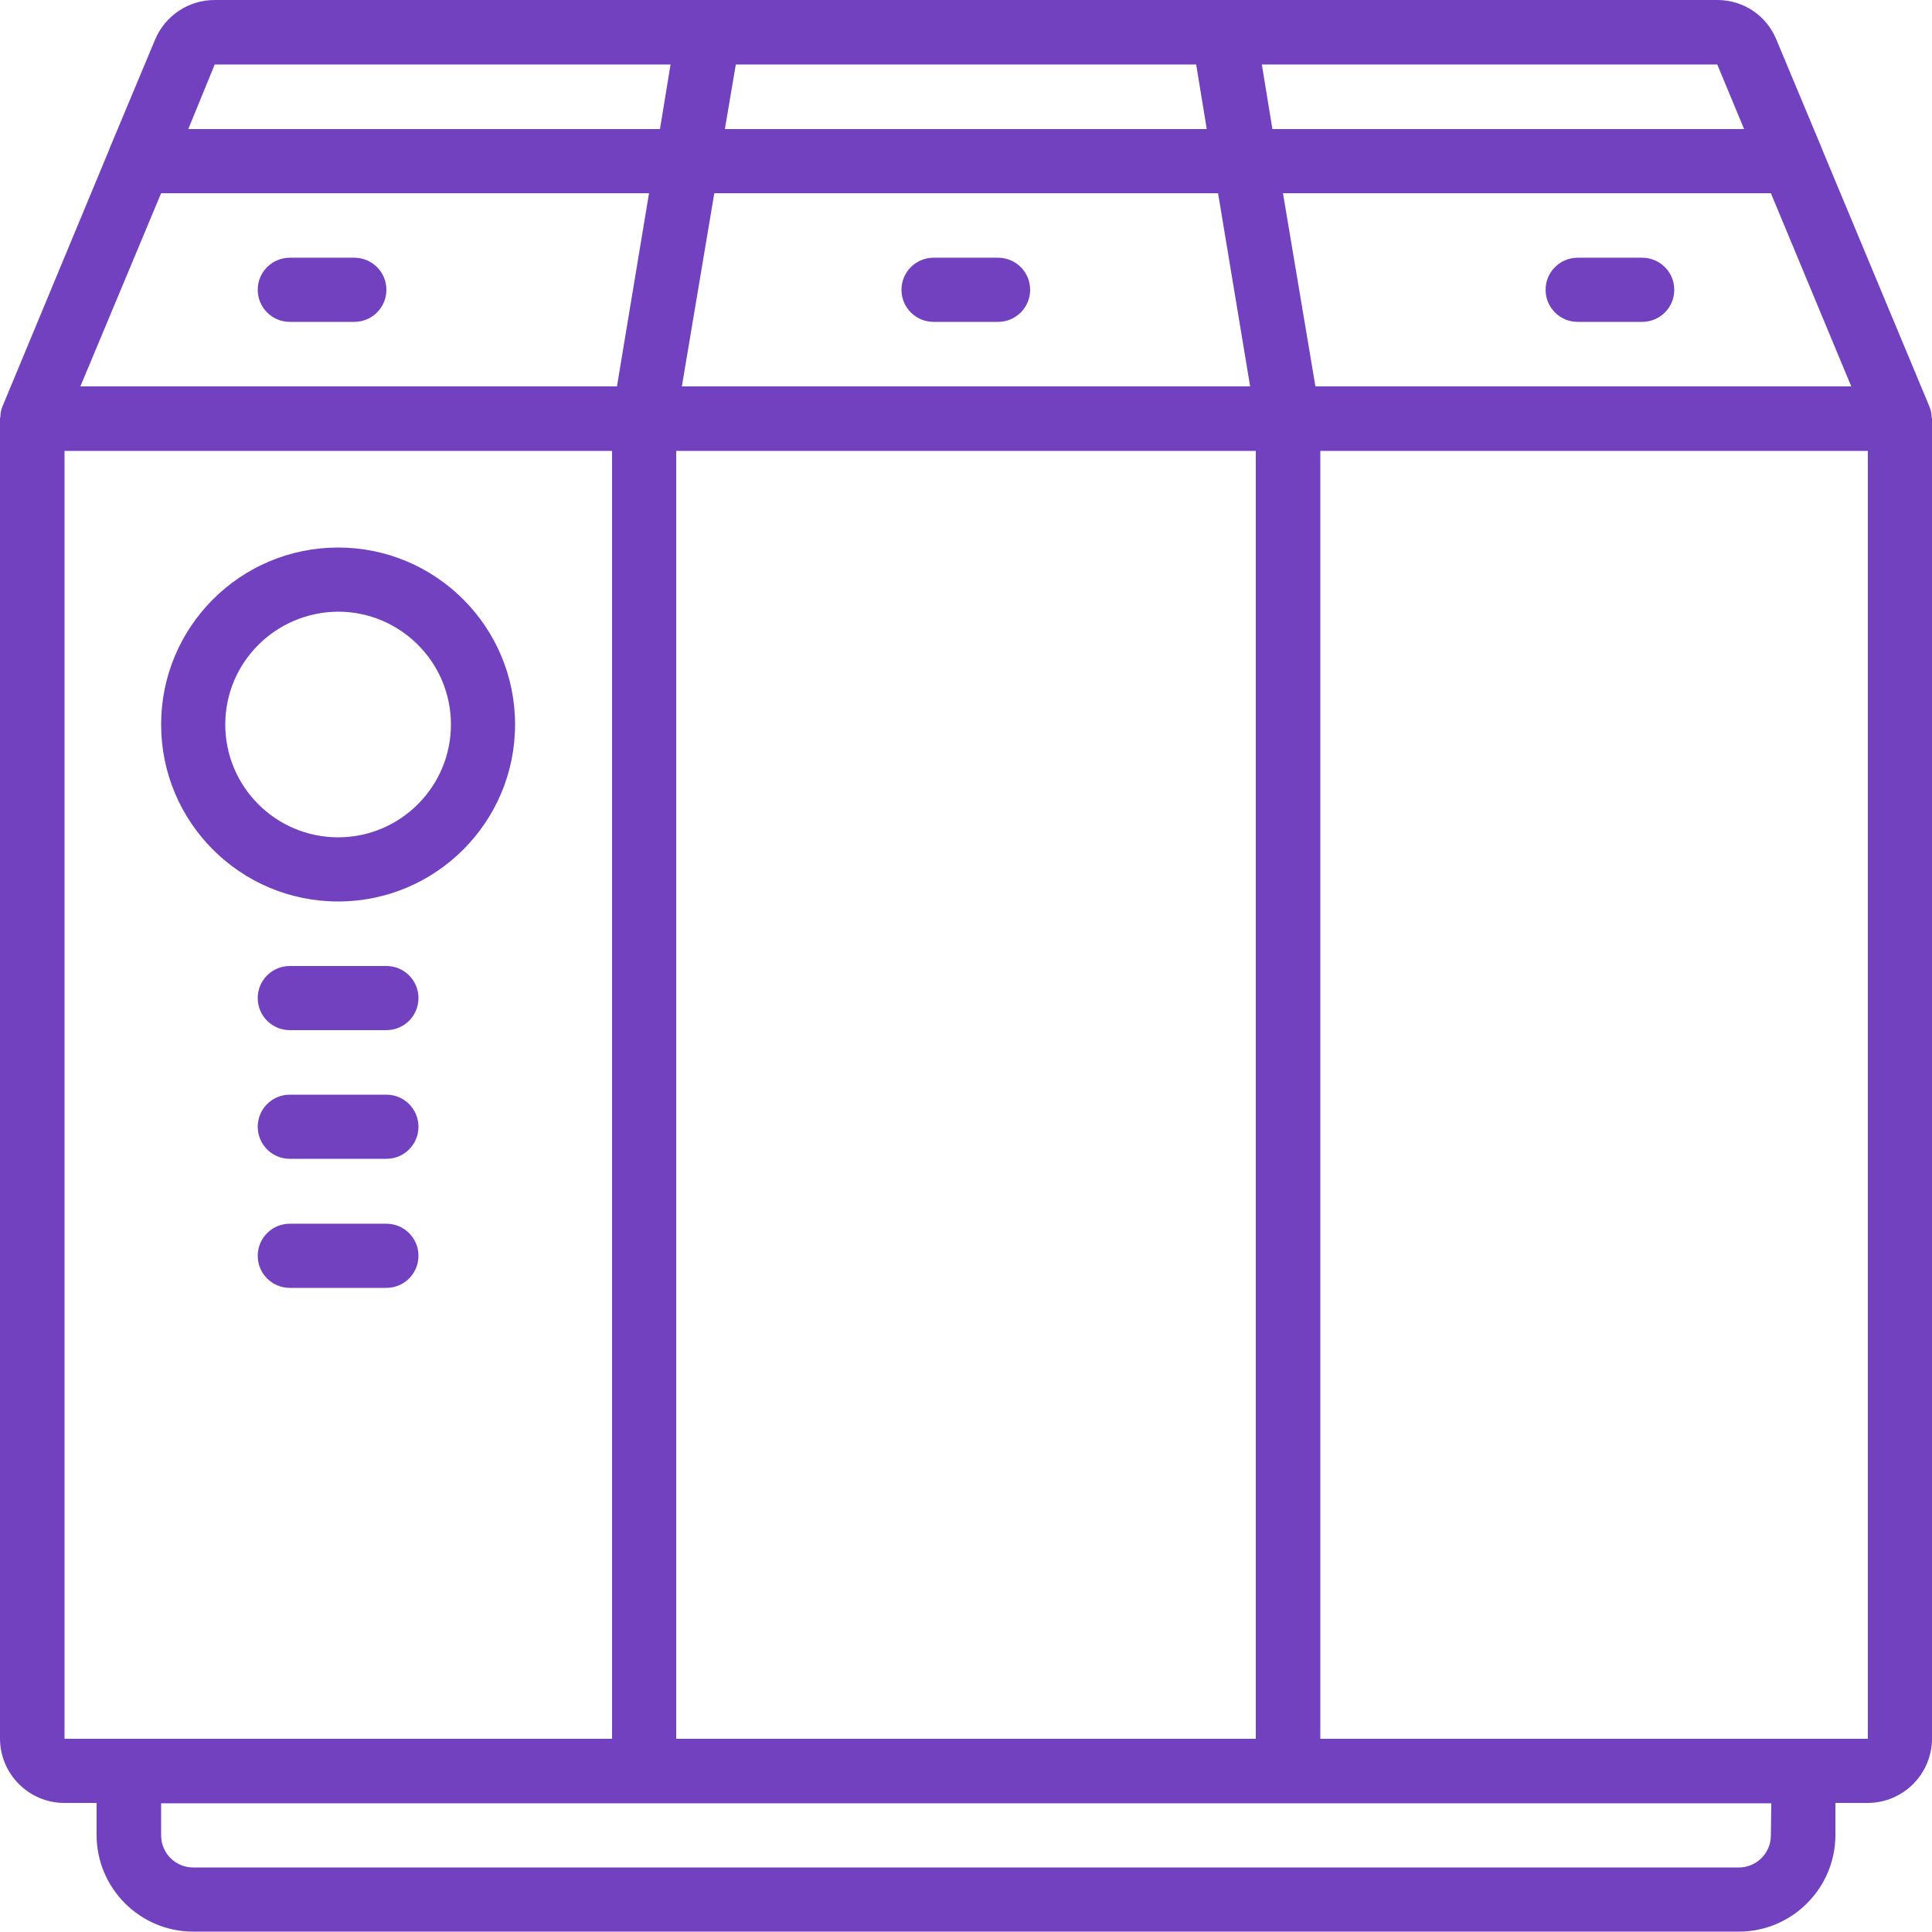 <?xml version="1.0" encoding="utf-8"?>
<!-- Generator: Adobe Illustrator 23.0.5, SVG Export Plug-In . SVG Version: 6.00 Build 0)  -->
<svg version="1.1" id="Capa_1" xmlns="http://www.w3.org/2000/svg" xmlns:xlink="http://www.w3.org/1999/xlink" x="0px" y="0px"
	 viewBox="0 0 512 512" style="enable-background:new 0 0 512 512;" xml:space="preserve">
<style type="text/css">
	.st0{fill:#7241BF;}
</style>
<g>
	<g>
		<g>
			<path class="st0" d="M89.6,145.1c-25.9,0-46.9,21-46.9,46.9c0,25.9,21,46.9,46.9,46.9c25.9,0,46.9-21,46.9-46.9
				C136.5,166.1,115.5,145.1,89.6,145.1z M89.6,221.9c-16.5,0-29.9-13.4-29.9-29.9c0-16.5,13.4-29.8,29.9-29.9
				c16.5,0,29.9,13.4,29.9,29.9C119.5,208.5,106.1,221.9,89.6,221.9z"/>
			<path class="st0" d="M511.9,110.6c0-1-0.2-2-0.6-2.9l0,0l0,0l-28.4-68.1l-0.1-0.3l-12-28.7C468.2,4.1,462,0,455.1,0H56.9
				C50,0,43.8,4.1,41.1,10.5l-12,28.7l-0.1,0.3L0.7,107.6l0,0l0,0c-0.4,0.9-0.6,1.9-0.6,2.9c0,0.1-0.1,0.2-0.1,0.3v349.9
				c0,9.4,7.6,17.1,17.1,17.1h8.5v8.5c0,14.1,11.5,25.6,25.6,25.6h409.6c14.1,0,25.6-11.5,25.6-25.6v-8.5h8.5
				c9.4,0,17.1-7.6,17.1-17.1V110.9C512,110.8,511.9,110.7,511.9,110.6z M469.3,51.2l21.3,51.2H348.6L340,51.2H469.3z M455.1,17.1
				l7.1,17.1h-125l-2.8-17.1H455.1z M195,17.1H317l2.8,17.1H192.1L195,17.1z M189.3,51.2h133.5l8.5,51.2H180.7L189.3,51.2z
				 M179.2,119.5h153.6v341.3H179.2V119.5z M56.9,17.1h120.8l-2.8,17.1h-125L56.9,17.1z M42.7,51.2H172l-8.5,51.2H21.3L42.7,51.2z
				 M17.1,460.8V119.5h145.1v341.3H17.1z M469.3,486.4c0,4.7-3.8,8.5-8.5,8.5H51.2c-4.7,0-8.5-3.8-8.5-8.5v-8.5h426.7L469.3,486.4
				L469.3,486.4z M477.9,460.8h-128V119.5h145.1l0,341.3H477.9z"/>
			<path class="st0" d="M93.9,68.3H76.8c-4.7,0-8.5,3.8-8.5,8.5s3.8,8.5,8.5,8.5h17.1c4.7,0,8.5-3.8,8.5-8.5S98.6,68.3,93.9,68.3z"
				/>
			<path class="st0" d="M264.5,68.3h-17.1c-4.7,0-8.5,3.8-8.5,8.5s3.8,8.5,8.5,8.5h17.1c4.7,0,8.5-3.8,8.5-8.5
				S269.2,68.3,264.5,68.3z"/>
			<path class="st0" d="M418.1,85.3h17.1c4.7,0,8.5-3.8,8.5-8.5s-3.8-8.5-8.5-8.5h-17.1c-4.7,0-8.5,3.8-8.5,8.5
				S413.4,85.3,418.1,85.3z"/>
			<path class="st0" d="M102.4,256H76.8c-4.7,0-8.5,3.8-8.5,8.5s3.8,8.5,8.5,8.5h25.6c4.7,0,8.5-3.8,8.5-8.5S107.1,256,102.4,256z"
				/>
			<path class="st0" d="M102.4,290.1H76.8c-4.7,0-8.5,3.8-8.5,8.5s3.8,8.5,8.5,8.5h25.6c4.7,0,8.5-3.8,8.5-8.5
				S107.1,290.1,102.4,290.1z"/>
			<path class="st0" d="M102.4,324.3H76.8c-4.7,0-8.5,3.8-8.5,8.5c0,4.7,3.8,8.5,8.5,8.5h25.6c4.7,0,8.5-3.8,8.5-8.5
				C110.9,328.1,107.1,324.3,102.4,324.3z"/>
		</g>
	</g>
</g>
</svg>
